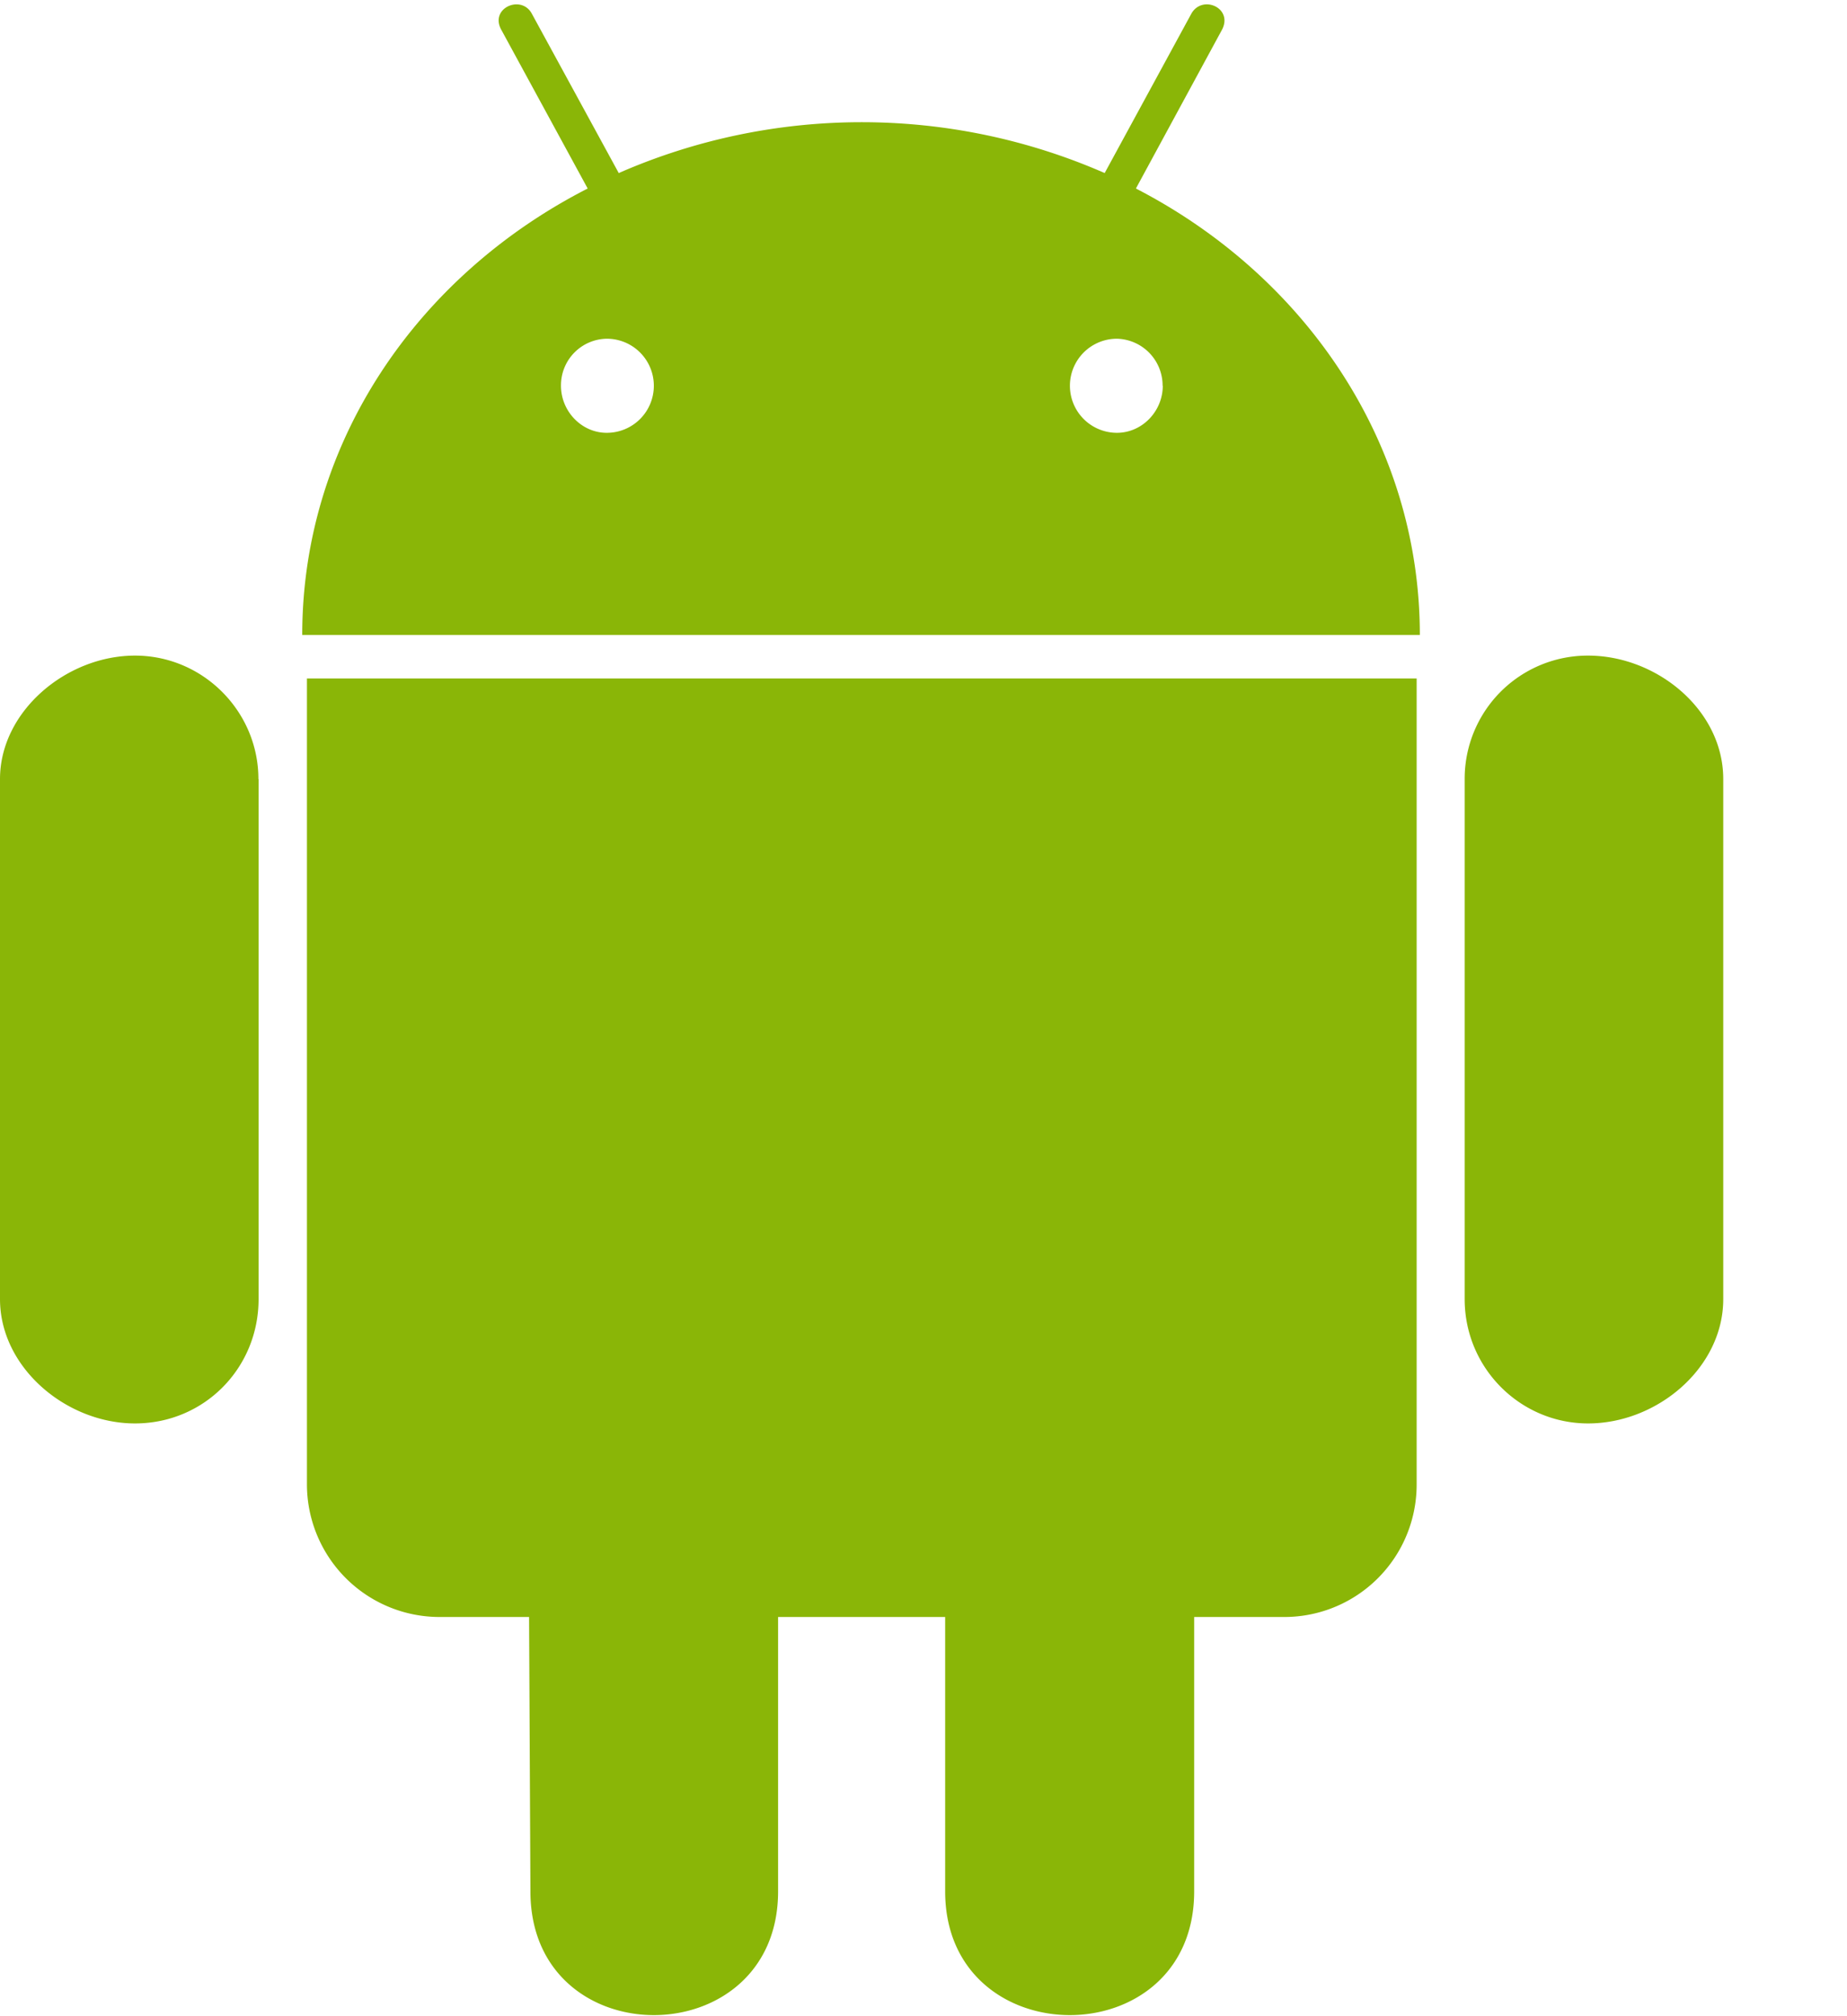<svg data-v-76f50cf7="" xmlns="http://www.w3.org/2000/svg" viewBox="0 0 11 12" aria-hidden="true" role="img" class="icon icon-android sm margin square VIconSvgGradient_icon_WJLeK VIconSvgGradient_icon_WJLeK"><path d="M1.54 4.637v3.095c0 .411-.324.74-.736.74-.408 0-.804-.331-.804-.74V4.637c0-.404.396-.735.804-.735.404 0 .735.331.735.735zm.288 4.196a.79.79 0 00.791.791h.532l.008 1.633c0 .986 1.475.978 1.475 0V9.624h.995v1.633c0 .98 1.483.984 1.483 0V9.624h.54a.788.788 0 00.785-.791V4.038H1.828v4.795zm6.628-5.054H1.8c0-1.144.684-2.138 1.7-2.657L2.987.18c-.075-.13.115-.214.179-.101l.519.951a3.61 3.61 0 012.894 0l.517-.95c.067-.115.254-.03.179.102l-.51.94c1.007.519 1.691 1.513 1.691 2.657zM3.894 2.296a.28.28 0 00-.28-.28.277.277 0 00-.273.28c0 .152.123.28.272.28a.28.28 0 00.281-.28zm3.03 0a.279.279 0 00-.272-.28.28.28 0 100 .56c.15 0 .273-.128.273-.28zm2.534 1.606a.733.733 0 00-.735.735v3.095c0 .411.332.74.735.74.412 0 .805-.331.805-.74V4.637c0-.412-.396-.735-.805-.735z" fill="#8AB607"></path></svg>
